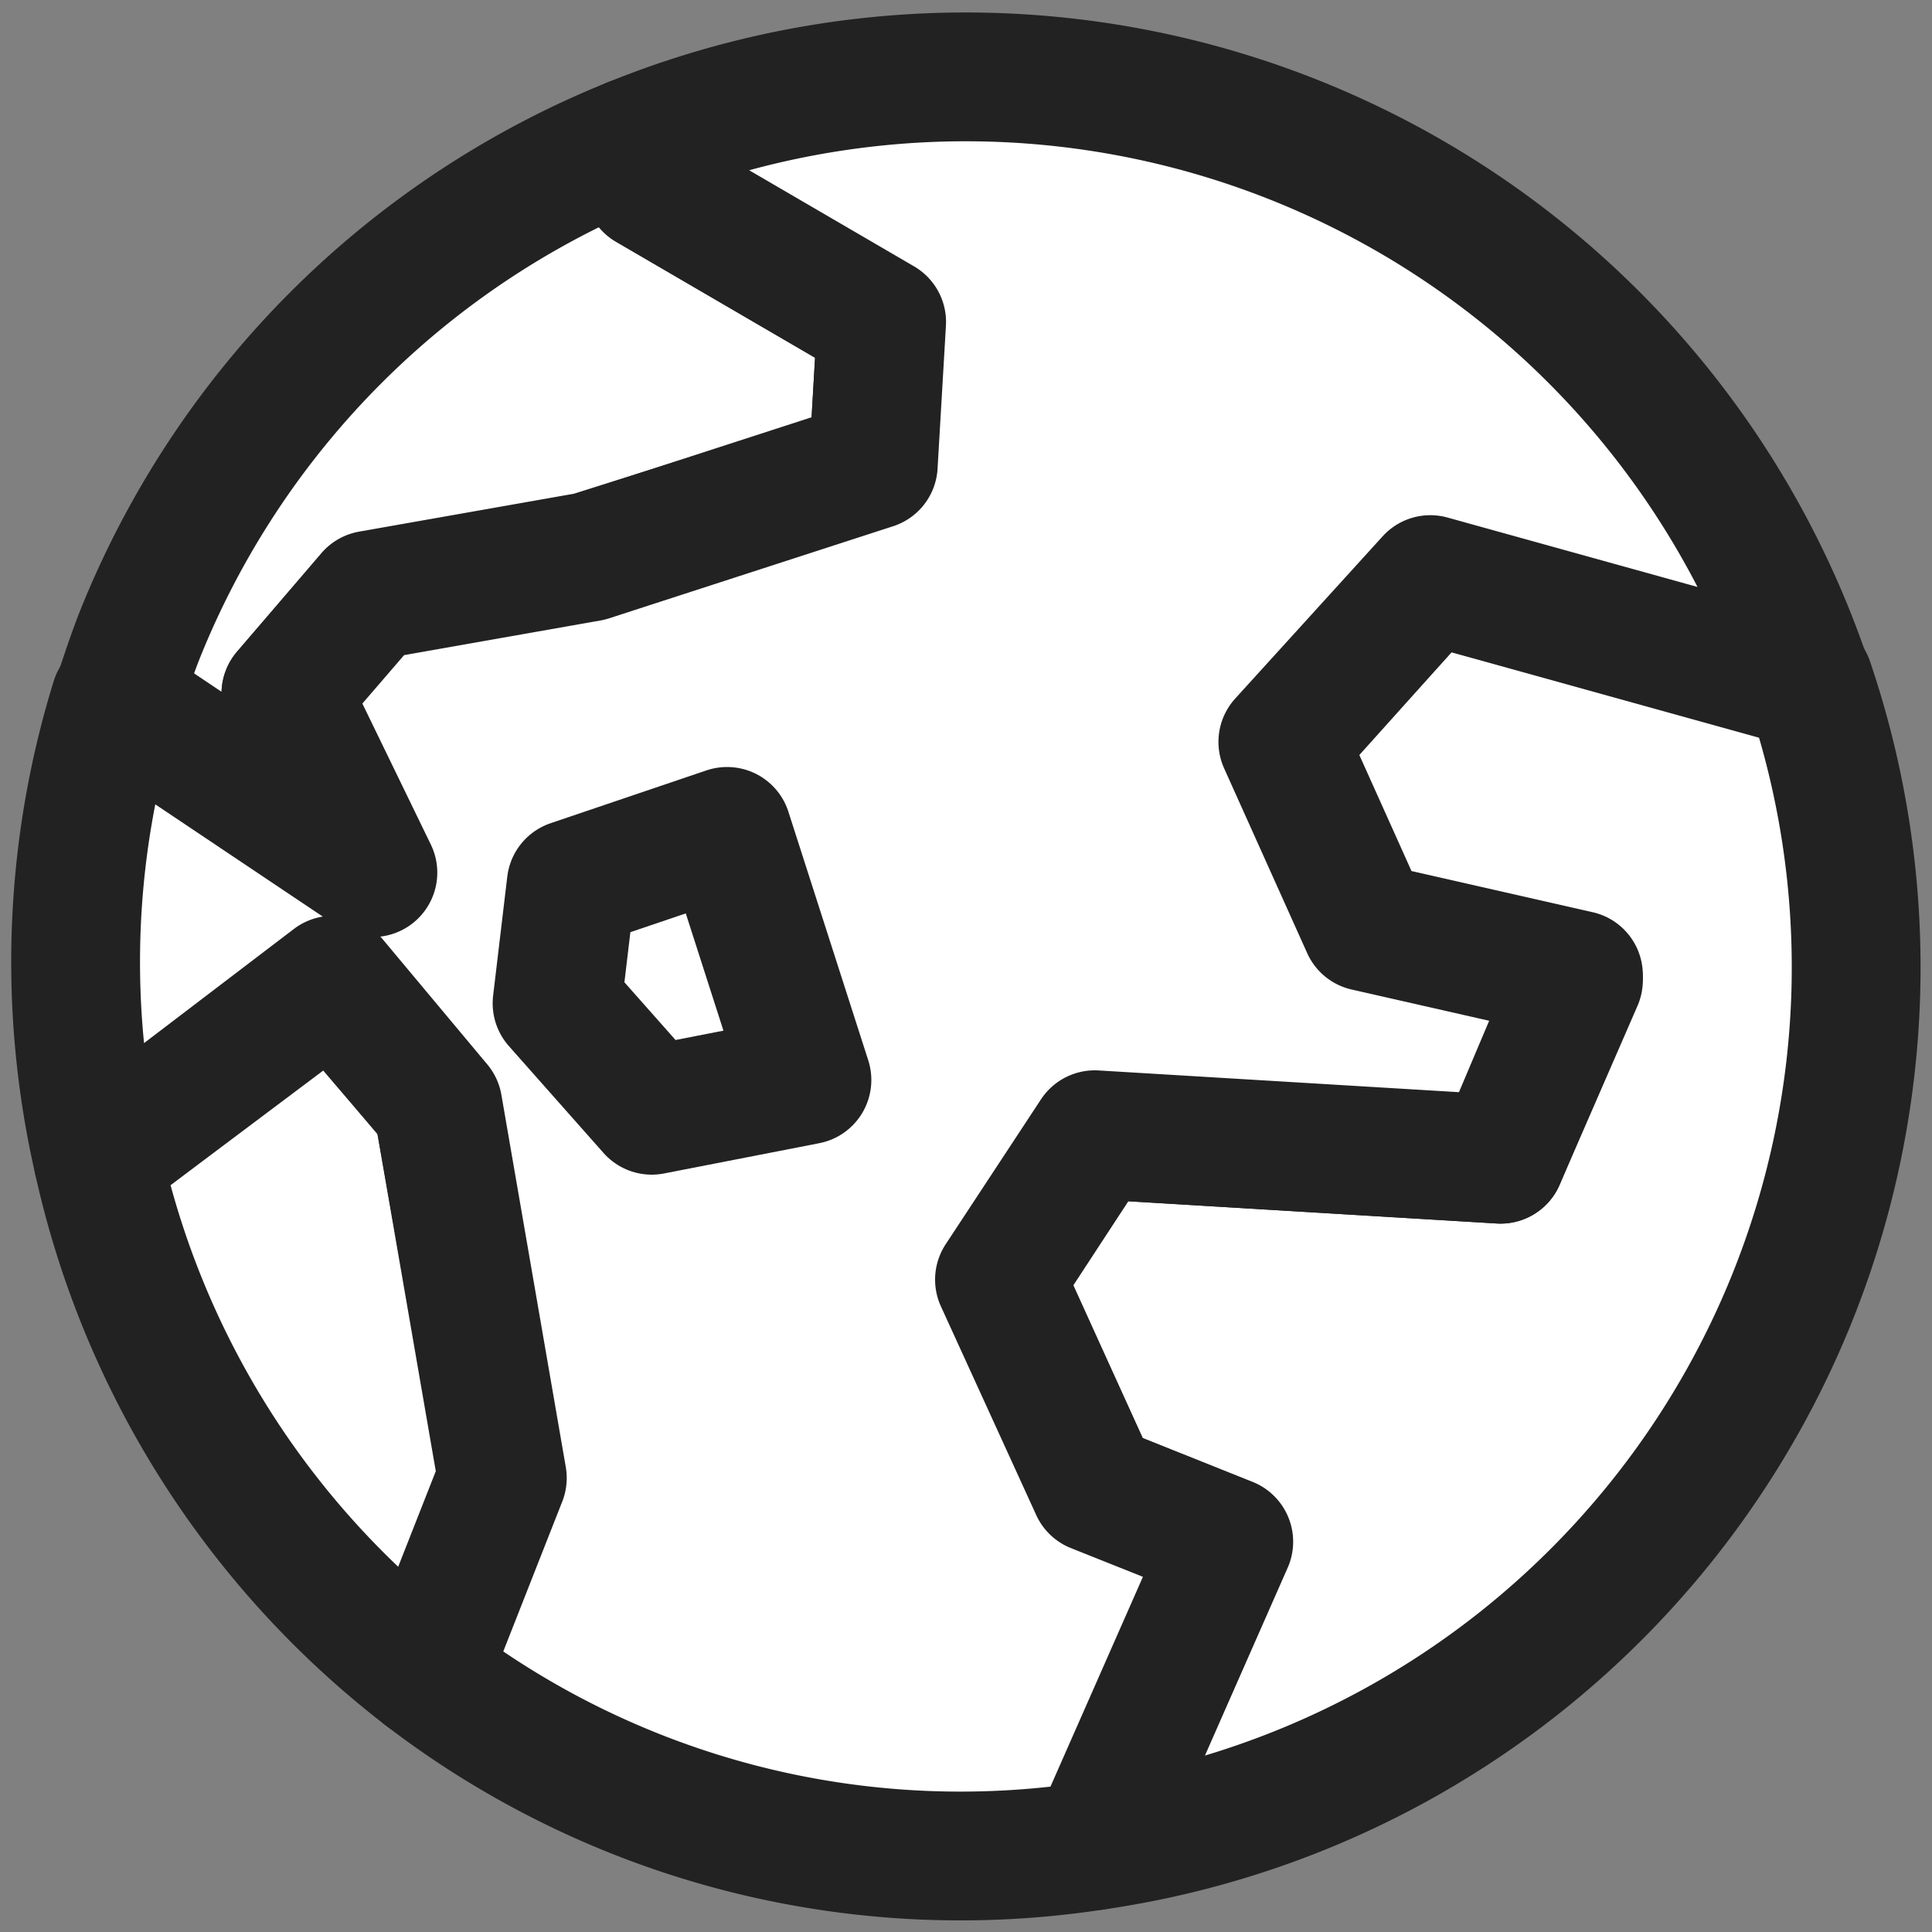 <svg xmlns="http://www.w3.org/2000/svg" viewBox="0 0 30 30"><rect x="0" y="0" width="30" height="30" fill="#808080" stroke="none"/><defs><style>.cls-1{fill:#fff;stroke:#222;stroke-linejoin:round;stroke-width:2px;}</style></defs><title>effect_icon</title><g id="Layer_2" data-name="Layer 2"><path class="cls-1" d="M27.83,20.15a13.76,13.76,0,0,0,.26-9.56L22.21,9l-2.29,2.55,1.29,2.92,3.3.75L23.3,18,17,17.62l-1.47,2.25L17,23.11l2.07.83L17,28.66A13.8,13.8,0,0,0,27.83,20.15Z"/><path class="cls-1" d="M4.44,10.77,5.75,9.24l3.4-.6,4.41-1.39L13.69,5,10.07,2.89,9.8,2.21A13.77,13.77,0,0,0,2.17,9.86c-.13.33-.24.67-.35,1l4,2.68Z"/><path class="cls-1" d="M6.8,17.17,5.17,15.26,1.52,18A13.83,13.83,0,0,0,6.6,26l1.23-3Z"/><path class="cls-1" d="M19.92,11.52,22.21,9l5.87,1.63A13.79,13.79,0,0,0,9.8,2.21l.27.68L13.69,5l-.13,2.22L9.15,8.65l-3.4.6L4.44,10.77l1.35,2.78-4-2.68A13.74,13.74,0,0,0,1.52,18l3.65-2.78L6.8,17.17l1,5.78L6.6,26A13.67,13.67,0,0,0,17,28.66l2.08-4.72L17,23.11l-1.48-3.24L17,17.62,23.3,18l1.21-2.86-3.3-.75Z"/><polygon class="cls-1" points="11.29 12.91 8.87 13.73 8.65 15.58 10.12 17.24 12.53 16.77 11.29 12.91"/></g></svg>